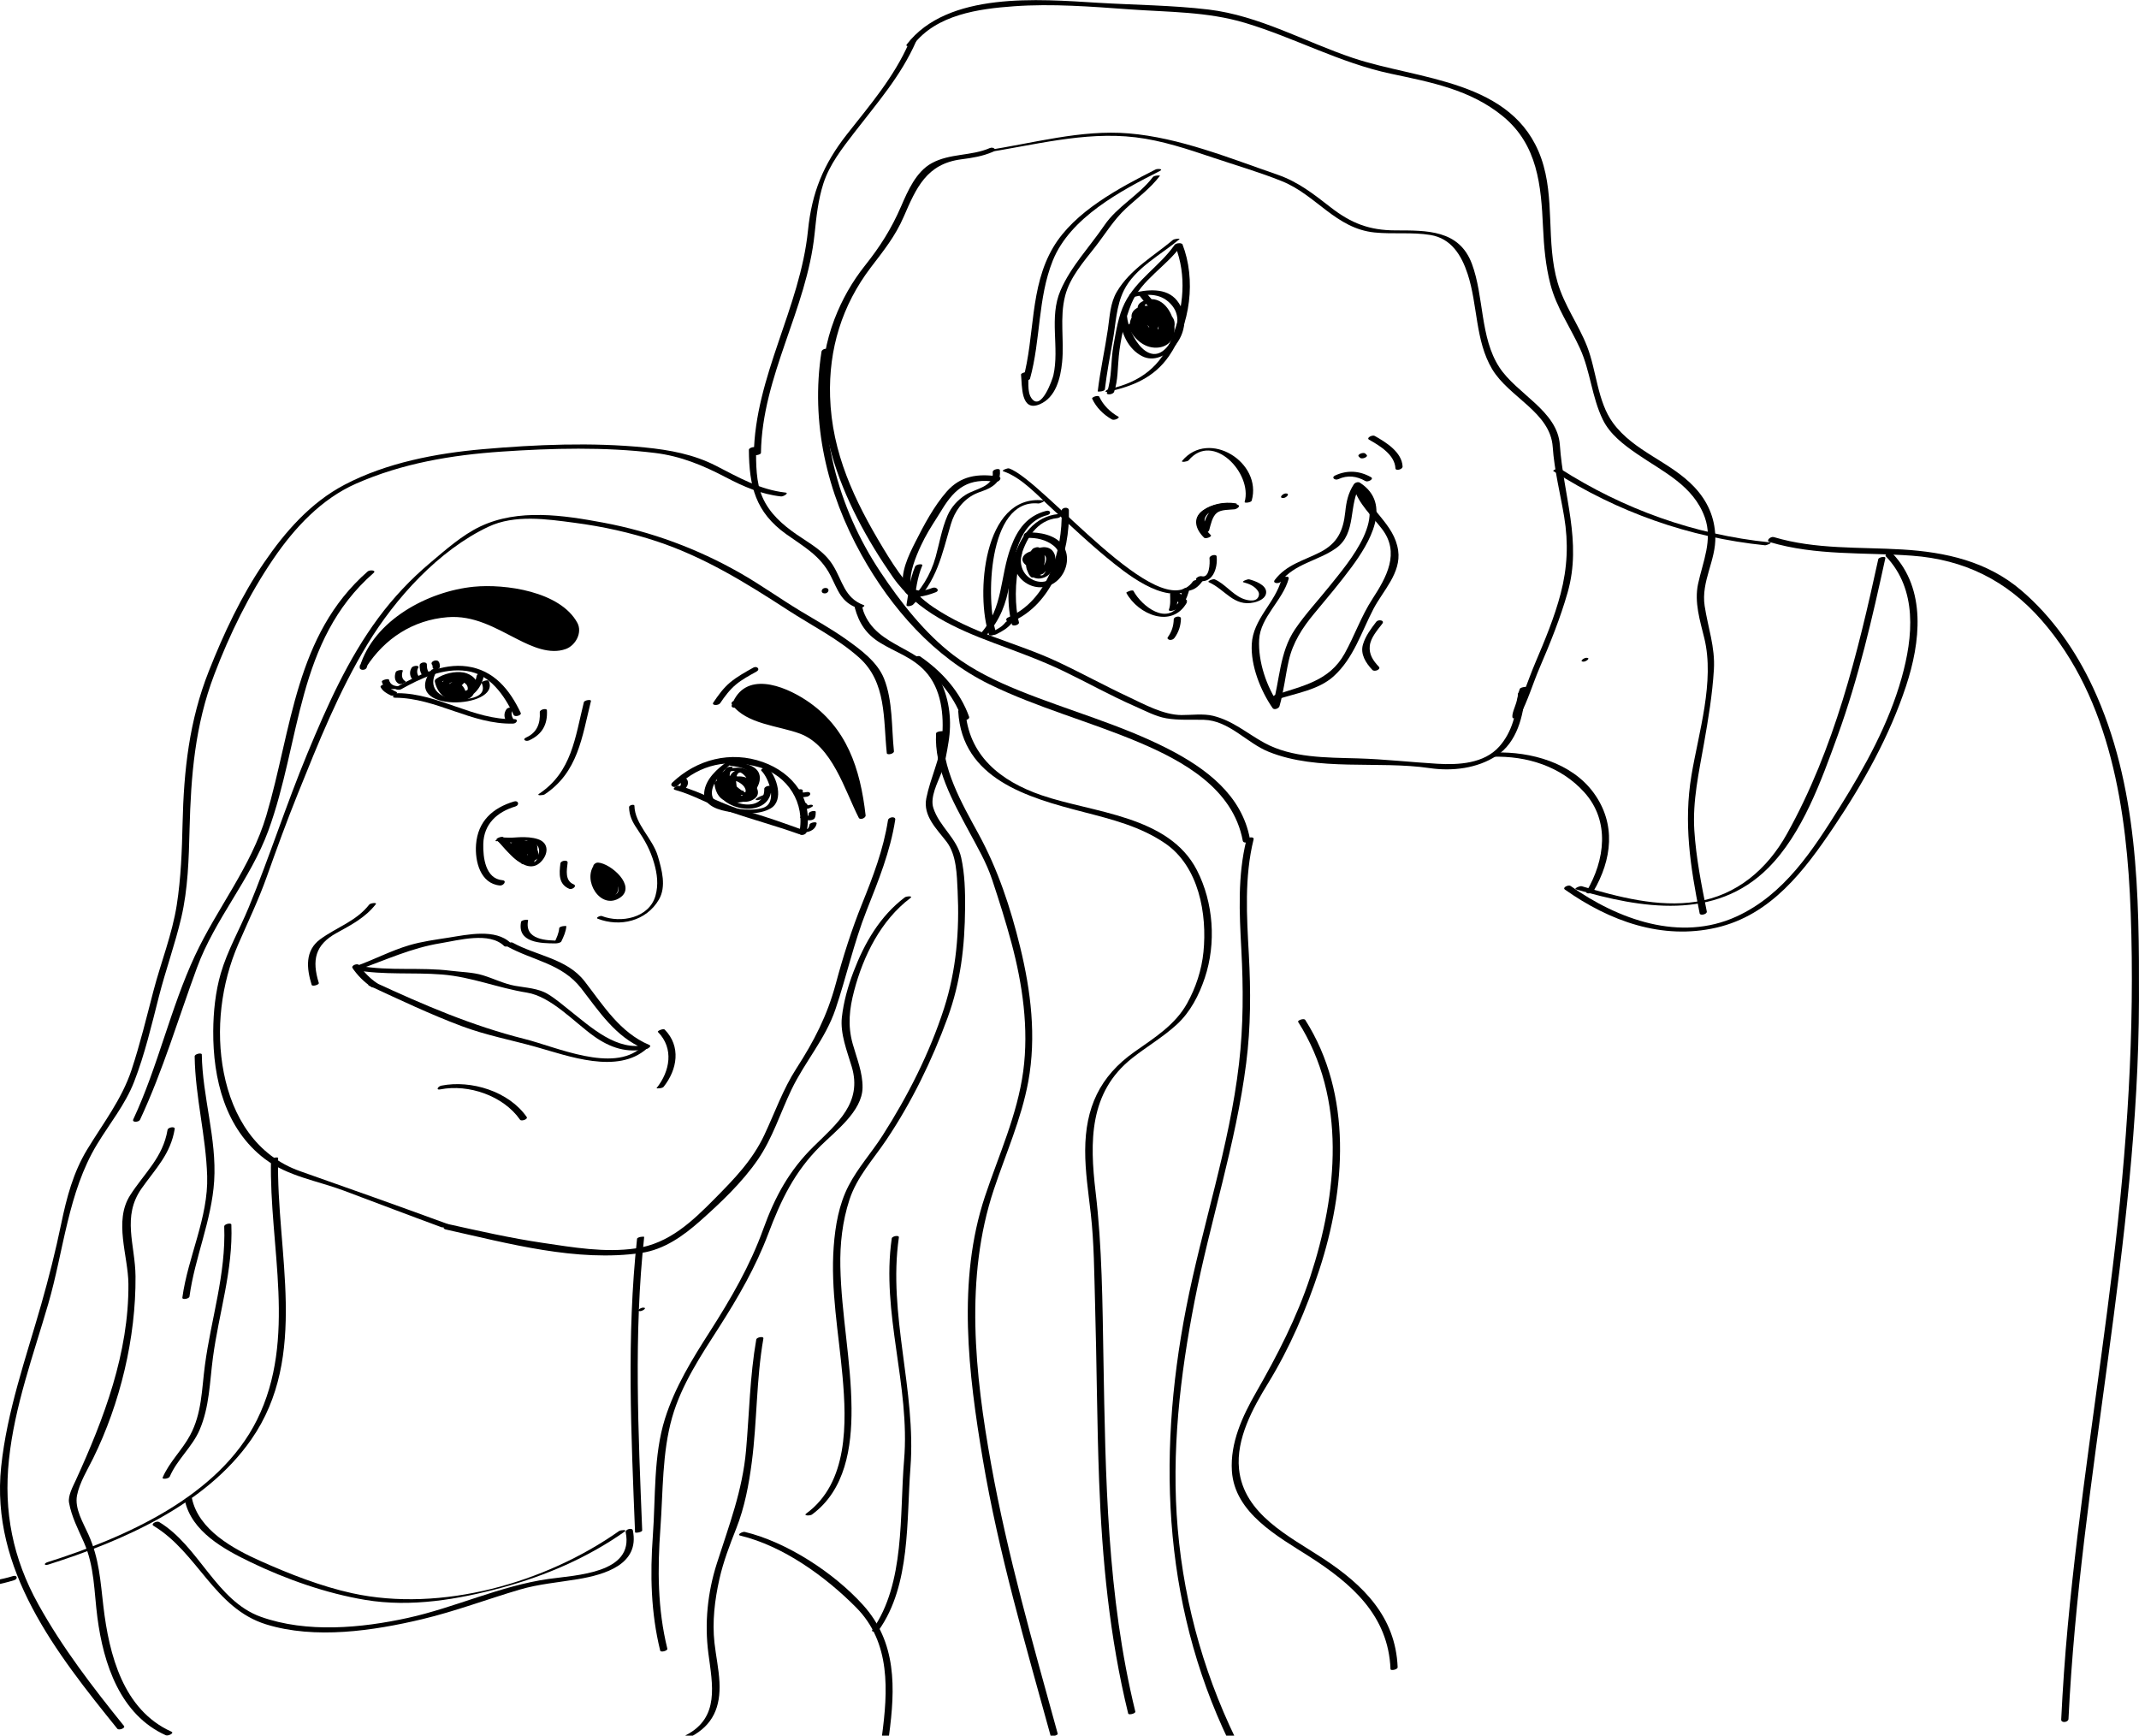 <?xml version="1.0" encoding="UTF-8"?>
<!-- Generator: Adobe Illustrator 15.0.0, SVG Export Plug-In . SVG Version: 6.00 Build 0)  -->
<svg width="576.61" height="467.88" enable-background="new 0 0 800 600" version="1.1" viewBox="0 0 576.61 467.88" xml:space="preserve" xmlns="http://www.w3.org/2000/svg" xmlns:cc="http://creativecommons.org/ns#" xmlns:dc="http://purl.org/dc/elements/1.1/" xmlns:rdf="http://www.w3.org/1999/02/22-rdf-syntax-ns#">

<g transform="matrix(.996 0 0 .997 -118.21 -132.56)">
	
		<path d="m257.78 327.39c-10.959 0.283-20.432-6.955-31.421-7.006-0.811-4e-3 -2.024 1.223-0.716 1.229 11.151 0.052 20.727 7.284 31.913 6.994 1.024-0.027 1.549-1.252 0.224-1.217z"/>
	
</g>
<g transform="matrix(.996 0 0 .997 -118.21 -132.56)">
	
		<path d="m227.27 319.31c5.388-3.022 11.372-5.806 17.708-4.935 6.318 0.869 10.22 6.592 12.72 11.882 0.33 0.698 2.221 0.095 1.932-0.518-2.988-6.324-7.276-11.601-14.536-12.599-6.651-0.915-13.428 2.4-19.036 5.546-1.139 0.639 0.557 0.991 1.212 0.624z"/>
	
</g>
<g transform="matrix(.996 0 0 .997 -118.21 -132.56)">
	
		<path d="m249.03 317.59c2.034 4.476-5.205 4.705-7.839 4.311-4.7-0.704-6.851-3.981-3.909-8.074 0.131-0.183-1.573-0.12-1.905 0.342-8.52 11.855 18.98 10.375 15.585 2.904-0.214-0.471-2.082 0.186-1.932 0.517z"/>
	
</g>
<g transform="matrix(.996 0 0 .997 -118.21 -132.56)">
	
		<path d="m301.41 346.54c5.064 1.375 9.482 4.096 14.409 5.787 6.311 2.168 12.769 3.903 19.079 6.149 0.612 0.218 2.359-0.668 1.529-0.963-5.314-1.892-10.591-3.843-16.046-5.301-6.171-1.649-11.628-5.087-17.8-6.763-0.646-0.175-2.28 0.789-1.171 1.091z"/>
	
</g>
<g transform="matrix(.996 0 0 .997 -118.21 -132.56)">
	
		<path d="m336.98 357.94c1.851-8.849-3.639-16.01-11.798-18.926-8.742-3.123-17.923-0.728-24.501 5.507-0.948 0.899 0.558 1.666 1.303 0.961 6.295-5.967 13.797-7.413 22.101-5.102 7.846 2.186 12.58 9.805 10.933 17.683-0.212 1.005 1.771 0.791 1.962-0.123z"/>
	
</g>
<g transform="matrix(.996 0 0 .997 -118.21 -132.56)">
	
		<path d="m313.59 323.1c1.248-1.851 2.575-3.633 4.298-5.069 1.672-1.394 3.647-2.424 5.535-3.486 1.146-0.646 0.102-1.607-0.839-1.078-2.169 1.222-4.376 2.416-6.296 4.016-1.829 1.523-3.216 3.47-4.537 5.429-0.579 0.858 1.394 0.849 1.839 0.188z"/>
	
</g>
<g transform="matrix(.996 0 0 .997 -118.21 -132.56)">
	<path d="m317.67 323.67c3.667-11.667 19.333-1 24.333 3.667 6.667 6.666 9 17 10 26.333-3.667-7-7-17-13.667-21.667-5-3.333-17.667-4-20.667-9"/>
	
		<path d="m318.58 323.75c3.636-9.795 15.666-1.553 20.868 2.562 8.196 6.484 10.458 17.788 11.582 27.609 0.618-0.224 1.235-0.448 1.854-0.672-3.901-7.637-6.729-16.407-13.803-21.788-5.861-4.458-15.949-2.502-20.53-8.879-0.479-0.666-2.33 0.055-1.775 0.826 3.863 5.377 12.687 5.777 18.426 7.92 8.741 3.264 12.068 15.231 15.907 22.747 0.359 0.703 1.939 0.073 1.854-0.672-1.448-12.663-5.098-23.837-16.061-31.085-6.212-4.106-16.695-8.065-20.156 1.257-0.376 1.013 1.557 0.922 1.834 0.175z"/>
	
</g>
<g transform="matrix(.996 0 0 .997 -118.21 -132.56)">
	<path d="m217 313.33c1.667-6.667 10.667-15 16.667-17.334 7-3 15.667-5 23.333-3.333 4.333 0.667 20.333 6 17 12.667-3.667 7.666-17.333-2-22-4-12.667-5.667-27.667-0.334-35 11.666"/>
	
		<path d="m217.93 313.46c4.304-14.213 21.792-21.324 35.406-20.563 4.514 0.252 9.029 1.911 13.084 3.804 2.206 1.03 4.314 2.377 5.935 4.209 3.096 3.501-0.833 6.93-4.638 6.468-9.074-1.102-15.519-8.823-25.075-9.017-10.871-0.22-20.587 5.247-26.453 14.337-0.672 1.042 1.125 1.385 1.627 0.607 5-7.747 12.682-12.706 21.939-13.464 7.186-0.588 12.896 2.857 18.988 5.96 3.853 1.962 8.76 4.227 13.11 2.622 2.632-0.971 4.514-4.448 3.09-7.066-4.627-8.514-19.613-10.596-28.061-9.754-12.329 1.229-26.982 8.974-30.808 21.609-0.329 1.092 1.597 1.104 1.856 0.248z"/>
	
</g>
<g transform="matrix(.996 0 0 .997 -118.21 -132.56)">
	
		<path d="m257.82 349.66c-5.814 1.737-9.814 5.357-10.293 11.637-0.347 4.556 1.172 10.609 6.477 11.086 0.96 0.086 1.969-1.311 0.662-1.428-4.609-0.414-5.268-6.152-5.18-9.798 0.13-5.422 3.745-8.667 8.696-10.146 1.18-0.352 0.829-1.706-0.362-1.351z"/>
	
</g>
<g transform="matrix(.996 0 0 .997 -118.21 -132.56)">
	
		<path d="m253.09 360c2.392 2.461 7.898 10.146 11.989 5.992 2.057-2.089 2.236-5.113-0.752-6.12-3.13-1.055-6.815-0.312-10.038-0.279-0.417 4e-3 -2.203 0.822-1.246 0.812 3.214-0.033 13.159-1.848 11.337 3.941-0.441 1.401-1.008 2.131-2.408 1.515-1.05-0.462-1.961-1.269-2.807-2.024-1.546-1.383-2.816-3.021-4.257-4.505-0.357-0.367-2.139 0.337-1.818 0.668z"/>
	
</g>
<g transform="matrix(.996 0 0 .997 -118.21 -132.56)">
	
		<path d="m279.67 366.6c-3.562 4.256 1.56 12.649 6.852 9.055 4.499-3.057-2.515-9.281-5.993-9.469-0.919-0.05-1.985 1.305-0.677 1.375 2.429 0.131 6.526 3.706 6.163 6.295-0.133 0.949-1.334 1.237-2.111 1.154-1.038-0.111-1.884-1.032-2.463-1.813-1.275-1.72-1.588-4.346-0.162-6.05 0.786-0.937-1.06-1.202-1.609-0.547z"/>
	
</g>
<g transform="matrix(.996 0 0 .997 -118.21 -132.56)">
	
		<path d="m288.94 351.19c0.052 2.321 0.896 3.994 2.171 5.866 2.087 3.062 3.562 5.675 4.599 9.246 0.853 2.937 1.222 5.882 0.379 8.854-1.716 6.057-9.41 7.467-14.517 5.485-0.443-0.172-1.761 0.472-1.151 0.709 6.092 2.363 13.207 0.654 16.606-5.181 2.061-3.538 0.765-8.071-0.281-11.677-1.412-4.862-6.245-8.646-6.358-13.691-9e-3 -0.468-1.46-0.18-1.448 0.389z"/>
	
</g>
<g transform="matrix(.996 0 0 .997 -118.21 -132.56)">
	
		<path d="m259.72 382.18c-1.123 5.671 5.302 5.855 9.317 5.857 0.394 0 1.381-0.129 1.583-0.55 0.625-1.298 1.228-2.628 1.349-4.079 0.018-0.21-1.887-0.025-1.932 0.518-0.116 1.396-0.718 2.676-1.317 3.921 0.528-0.184 1.055-0.367 1.583-0.55-3.736-2e-3 -9.73-0.186-8.683-5.477 0.075-0.379-1.813-0.084-1.9 0.36z"/>
	
</g>
<g transform="matrix(.996 0 0 .997 -118.21 -132.56)">
	
		<path d="m270.36 366.42c-0.342 2.751-0.558 5.61 2.408 6.862 0.752 0.317 2.25-0.761 1.134-1.232-2.333-0.984-1.845-3.77-1.592-5.804 0.117-0.933-1.849-0.637-1.95 0.174z"/>
	
</g>
<g transform="matrix(.996 0 0 .997 -118.21 -132.56)">
	
		<path d="m276.71 322.82c-2.371 9.52-3.253 18.886-12.129 24.768-0.848 0.562 1.104 0.431 1.508 0.164 9.054-6 10.093-15.416 12.538-25.232 0.136-0.549-1.78-0.249-1.917 0.3z"/>
	
</g>
<g transform="matrix(.996 0 0 .997 -118.21 -132.56)">
	
		<path d="m255.91 388.83c7.026 3.892 14.85 4.622 20.081 11.362 4.912 6.33 9.264 13.081 16.919 16.304 0.205-0.348 0.41-0.694 0.615-1.041-7.805 1.852-14.857-4.719-20.55-9.215-1.979-1.562-3.817-3.171-5.976-4.485-2.636-1.605-5.985-1.717-8.938-2.254-2.966-0.541-5.782-1.957-8.654-2.838-2.756-0.846-5.824-0.864-8.667-1.223-8.25-1.042-16.61 0.147-24.823-1.343-0.061 0.341-0.122 0.682-0.183 1.022 7.509-2.647 14.233-5.832 22.175-7.129 4.898-0.801 13.205-3.155 17.202 0.735 0.533 0.519 2.363-0.227 1.785-0.789-4.081-3.972-11.751-2.255-16.708-1.472-3.626 0.573-7.224 1.029-10.753 2.072-4.972 1.47-9.61 3.949-14.495 5.672-0.442 0.155-0.913 0.89-0.183 1.022 7.795 1.414 15.705 0.589 23.564 1.218 8.012 0.642 15.118 3.641 22.955 4.894 6.569 1.05 12.78 7.959 18.128 11.77 4.43 3.157 9.056 4.699 14.413 3.428 0.302-0.071 1.319-0.744 0.615-1.041-7.973-3.355-12.44-10.664-17.535-17.229-4.772-6.15-13.053-6.885-19.465-10.438-0.614-0.337-2.374 0.525-1.522 0.998z"/>
	
</g>
<g transform="matrix(.996 0 0 .997 -118.21 -132.56)">
	
		<path d="m218.56 399.45c8.305 3.83 16.556 7.768 25.129 10.976 6.549 2.452 13.341 3.72 20.047 5.597 8.767 2.453 22.088 7.516 30.031 0.445 0.821-0.731-1.1-0.653-1.535-0.266-7.731 6.882-22.898-0.144-31.504-2.304-14.322-3.596-27.242-9.177-40.622-15.347-0.535-0.246-2.312 0.546-1.546 0.899z"/>
	
</g>
<g transform="matrix(.996 0 0 .997 -118.21 -132.56)">
	
		<path d="m220.76 398.82c-1.936-1.315-3.552-2.956-4.866-4.891-0.424-0.624-2.287 0.059-1.782 0.801 1.379 2.029 3.105 3.73 5.134 5.109 0.606 0.412 2.358-0.445 1.514-1.019z"/>
	
</g>
<g transform="matrix(.996 0 0 .997 -118.21 -132.56)">
	
		<path d="m296.76 411.99c4.385 4.462 3.255 10.628-0.375 15.178-0.118 0.147 1.548 0.103 1.904-0.344 3.732-4.678 4.761-10.941 0.292-15.488-0.345-0.352-2.111 0.359-1.821 0.654z"/>
	
</g>
<g transform="matrix(.996 0 0 .997 -118.21 -132.56)">
	
		<path d="m237.86 427.51c7.614-1.51 17.072 1.733 21.574 8.197 0.353 0.507 2.226-0.127 1.798-0.74-4.808-6.903-15.018-10.072-23.093-8.471-0.882 0.175-1.611 1.278-0.279 1.014z"/>
	
</g>
<g transform="matrix(.996 0 0 .997 -118.21 -132.56)">
	
		<path d="m359.02 354.73c-1.227 7.891-4.036 15.208-7.007 22.575-2.859 7.087-5.135 14.26-7.119 21.633-2.324 8.64-5.838 15.432-10.668 22.916-3.636 5.633-5.805 11.882-8.643 17.916-3.263 6.938-8.147 11.921-13.451 17.283-6.125 6.195-12.366 12.138-21.34 13.445-8.435 1.229-16.993-0.272-25.326-1.504-8.563-1.266-17.025-3.182-25.471-5.058-0.98-0.218-1.933 1.17-0.655 1.453 16.945 3.764 35.449 8.887 52.916 6.341 6.212-0.905 11.421-4.646 15.999-8.708 5.551-4.926 11.344-10.416 15.548-16.535 3.983-5.8 6.071-12.592 9.083-18.885 3.64-7.604 9.209-13.716 11.94-21.821 2.986-8.863 4.959-17.937 8.416-26.665 3.186-8.048 6.403-15.916 7.74-24.52 0.156-1.007-1.822-0.77-1.962 0.134z"/>
	
</g>
<g transform="matrix(.996 0 0 .997 -118.21 -132.56)">
	
		<path d="m341.92 293.4c1.124 0 1.465-1.469 0.157-1.469-1.123 1e-3 -1.465 1.469-0.157 1.469z"/>
	
</g>
<g transform="matrix(.996 0 0 .997 -118.21 -132.56)">
	
		<path d="m239.77 463.88c-13.268-4.865-26.543-9.562-39.855-14.25-11.908-4.194-18.33-14.736-20.66-26.628-2.261-11.538-0.733-24.08 3.943-34.809 2.655-6.089 5.469-11.926 7.701-18.2 2.67-7.507 5.388-14.97 8.368-22.359 5.573-13.821 11.098-27.687 18.851-40.465 7.586-12.505 19.33-25.443 32.766-31.79 7.125-3.365 15.842-2.053 23.346-1.064 7.614 1.003 15.018 2.622 22.311 5.045 12.843 4.266 24.125 11.251 35.394 18.568 6.476 4.205 13.396 7.62 19.216 12.78 7.547 6.692 6.57 16.652 7.549 25.889 0.065 0.617 2.007 0.194 1.932-0.518-0.678-6.402-0.268-13.574-2.68-19.634-1.8-4.522-6.354-7.84-10.164-10.554-3.959-2.821-8.234-5.185-12.394-7.69-5.563-3.352-10.823-7.142-16.479-10.358-11.501-6.541-23.963-11.149-36.966-13.574-10.804-2.015-22.95-3.839-33.237 1.021-4.94 2.334-9.512 6.412-13.656 9.897-5.22 4.389-9.912 9.372-13.973 14.846-8.249 11.117-13.952 23.993-19.229 36.711-5.692 13.715-10.209 27.887-15.864 41.592-2.473 5.994-5.716 11.54-7.547 17.801-1.452 4.967-2.01 10.431-2.044 15.589-0.085 12.907 3.213 26.444 13.963 34.584 6.236 4.722 14.217 5.893 21.379 8.572 8.823 3.303 17.625 6.666 26.487 9.915 0.567 0.207 2.325-0.63 1.542-0.917z"/>
	
</g>
<g transform="matrix(.996 0 0 .997 -118.21 -132.56)">
	
		<path d="m547.28 311.86c0.689 0 2.069-1.045 0.766-1.045-0.69 1e-3 -2.07 1.045-0.766 1.045z"/>
	
</g>
<g transform="matrix(.996 0 0 .997 -118.21 -132.56)">
	
		<path d="m315.56 338.86c-2.738 1.929-5.908 4.739-6.277 8.293-0.394 3.791 4.297 4.948 7.118 5.356 3.409 0.493 7.777 0.808 10.874-0.982 3.691-2.135 1.639-8.631-0.711-10.896-0.473-0.456-2.291 0.268-1.798 0.742 1.994 1.922 4.487 8.727 0.444 10.007-2.959 0.938-6.917 0.39-9.88-0.309-7.992-1.885-2.093-9.205 1.771-11.928 0.879-0.62-1.068-0.616-1.541-0.283z"/>
	
</g>
<g transform="matrix(.996 0 0 .997 -118.21 -132.56)">
	
		<path d="m406.02 271.06c0.307 10.748-3.757 24.275-14.457 28.83-1.214 0.517-0.142 1.647 0.876 1.215 11.269-4.797 15.869-18.77 15.543-30.17-0.03-1.058-1.989-0.793-1.962 0.125z"/>
	
</g>
<g transform="matrix(.996 0 0 .997 -118.21 -132.56)">
	
		<path d="m405.13 271.95c-12.63 1.229-15.184 20.057-12.595 29.806 0.184 0.692 2.116 0.176 1.932-0.518-2.162-8.143-0.67-27.116 10.405-28.194 0.955-0.092 1.596-1.225 0.258-1.094z"/>
	
</g>
<g transform="matrix(.996 0 0 .997 -118.21 -132.56)">
	
		<path d="m390.21 260.38c4.998 1.693 9.324 6.572 13.113 10.029 5.603 5.112 11.102 10.342 17.049 15.059 5.639 4.472 17.073 12.84 23.084 4.364 0.152-0.215-1.574-0.138-1.908 0.332-8.878 12.521-40.613-27.451-49.754-30.548-0.447-0.152-2.177 0.563-1.584 0.764z"/>
	
</g>
<g transform="matrix(.996 0 0 .997 -118.21 -132.56)">
	
		<path d="m446.4 277.65c-1.675-1.61-3.026-3.817-1.309-5.9 1.553-1.883 4.564-2.152 6.793-1.797 0.496 0.079 2.255-0.739 1.223-0.903-3.043-0.484-6.389 0.147-8.91 1.961-2.935 2.111-1.843 5.189 0.395 7.341 0.417 0.401 2.211-0.314 1.808-0.702z"/>
	
</g>
<g transform="matrix(.996 0 0 .997 -118.21 -132.56)">
	
		<path d="m440.38 257.43c6.58-7.886 17.369 3.517 15.172 11.238-0.117 0.411 1.767 0.154 1.906-0.337 2.948-10.358-11.588-19.44-18.828-10.762-0.398 0.478 1.454 0.217 1.75-0.139z"/>
	
</g>
<g transform="matrix(.996 0 0 .997 -118.21 -132.56)">
	
		<path d="m423.53 293.26c3.191 5.9 12.401 9.771 16.415 2.56 0.103-0.184-1.641-0.101-1.898 0.363-3.367 6.05-10.321 0.743-12.585-3.44-0.236-0.435-2.056 0.288-1.932 0.517z"/>
	
</g>
<g transform="matrix(.996 0 0 .997 -118.21 -132.56)">
	
		<path d="m465.53 289.59c-1.733 6.459-7.697 10.646-8.055 17.551-0.301 5.806 2.376 12.56 5.64 17.267 0.432 0.624 1.688 0.101 1.862-0.499 1.176-4.032 1.582-8.201 2.502-12.291 1.105-4.908 3.687-8.903 6.853-12.709 3.466-4.167 6.966-8.287 10.188-12.651 4.74-6.421 11.157-17.007 2.237-22.782-0.516-0.334-1.358-0.037-1.668 0.447-1.548 2.419-2.008 4.637-2.309 7.481-0.54 5.094-2.121 8.458-6.818 10.869-4.466 2.292-9.075 3.311-12.254 7.488-0.73 0.958 1.109 1.112 1.592 0.479 3.727-4.896 10.146-5.622 14.972-9.048 5.727-4.067 3.242-11.792 6.647-17.113-0.557 0.149-1.112 0.298-1.668 0.447 10.445 6.763-1.6 20.535-6.672 26.857-3.125 3.896-6.566 7.572-9.38 11.703-4.271 6.27-4.119 13.972-6.169 21.006 0.62-0.166 1.241-0.333 1.862-0.499-3.392-4.894-5.726-11.683-5.415-17.683 0.317-6.136 6.424-10.621 8-16.5 0.229-0.852-1.739-0.596-1.947 0.18z"/>
	
</g>
<g transform="matrix(.996 0 0 .997 -118.21 -132.56)">
	
		<path d="m485.03 264.76c1.433 4.526 4.822 7.524 7.66 11.183 5.017 6.468 1.227 13.142-2.548 18.944-3.029 4.656-4.832 9.929-7.52 14.773-4.16 7.496-11.391 8.688-18.796 11.212-1.148 0.392-0.835 1.66 0.338 1.26 5.126-1.747 11.308-2.55 15.479-6.322 5.408-4.893 7.482-11.917 10.771-18.213 2.565-4.909 7.551-9.718 6.686-15.782-1.046-7.324-7.989-10.779-10.139-17.571-0.269-0.853-2.195-0.322-1.931 0.516z"/>
	
</g>
<g transform="matrix(.996 0 0 .997 -118.21 -132.56)">
	
		<path d="m480.91 262.51c2.535-1.157 4.963-0.823 7.335 0.518 0.666 0.376 2.401-0.543 1.508-1.048-3.103-1.754-6.411-1.966-9.665-0.482-1.211 0.553-0.121 1.442 0.822 1.012z"/>
	
</g>
<g transform="matrix(.996 0 0 .997 -118.21 -132.56)">
	
		<path d="m218.62 377.54c-3.557 4.541-8.783 6.094-13.267 9.377-4.183 3.062-3.699 7.877-2.317 12.337 0.161 0.519 2.083-0.029 1.932-0.518-1.915-6.183-1.001-10.308 4.777-13.495 3.97-2.19 7.783-4.144 10.639-7.791 0.435-0.555-1.454-0.306-1.764 0.09z"/>
	
</g>
<g transform="matrix(.996 0 0 .997 -118.21 -132.56)">
	
		<path d="m397.46 235.35c2.911-10.496 2.072-21.738 6.165-31.932 4.669-11.624 18.388-18.864 28.953-24.218 1.153-0.584-0.617-0.68-1.154-0.408-9.712 4.921-21.925 11.323-27.673 21.018-6.458 10.89-4.92 23.975-8.209 35.833-0.154 0.555 1.762 0.27 1.918-0.293z"/>
	
</g>
<g transform="matrix(.996 0 0 .997 -118.21 -132.56)">
	
		<path d="m388.83 261.78c-5.494-0.815-10.165-0.188-13.941 4.121-3.419 3.9-6.152 9.039-8.498 13.678-1.778 3.517-4.166 8.371-3.152 12.427 0.957 3.83 6.368 1.986 8.697 1.09 1.234-0.475 0.145-1.576-0.868-1.187-10.378 3.991-4.429-9.039-2.129-13.436 1.39-2.657 3.124-5.141 4.677-7.704 3.621-5.974 7.287-8.623 14.557-7.544 0.977 0.148 1.955-1.252 0.657-1.445z"/>
	
</g>
<g transform="matrix(.996 0 0 .997 -118.21 -132.56)">
	
		<path d="m384.57 174.35c13.729-2.046 27.462-5.94 41.441-4.267 7.166 0.857 14.2 3.215 21.003 5.505 6.198 2.086 12.612 3.934 18.672 6.383 9.234 3.731 14.561 12.792 25.031 13.847 5.037 0.507 10.09-0.145 15.111 0.675 5.655 0.922 8.416 5.505 10.07 10.521 2.758 8.362 2.029 18.019 6.633 25.741 4.552 7.636 15.758 11.663 16.399 21.037 0.436 6.359 2.051 12.599 3.097 18.874 1.188 7.125 0.883 13.805-0.948 20.8-1.685 6.437-4.28 12.621-6.876 18.731-2.038 4.797-3.662 10.181-6.125 14.751 0.639-0.146 1.277-0.293 1.915-0.439-0.612-1.744 1.594-5.854 1.951-7.729 0.036-0.188-0.73-0.066-0.775-0.06-5e-3 1e-3 -9e-3 2e-3 -0.013 2e-3 -0.264 0.041-1.024 0.193-1.14 0.499-0.18 0.477-0.318 0.97-0.47 1.455-0.097 0.312 1.758 0.098 1.9-0.361 0.567-1.831-1.193-1.946-1.573-0.44-0.264 1.041-0.55 2.077-0.827 3.114-0.233 0.874-1.3 3.141-0.985 4.037 0.146 0.416 1.756-0.144 1.916-0.439 2.187-4.057 3.584-8.836 5.412-13.086 2.873-6.681 5.597-13.394 7.589-20.396 3.919-13.773-1.176-26.128-2.116-39.83-0.634-9.249-11.641-13.735-16.399-21.037-5.225-8.016-4.111-19.13-7.409-27.95-3.456-9.247-12.258-9.012-20.699-9.035-7.07-0.019-11.974-1.927-17.498-6.216-4.638-3.6-8.81-6.918-14.446-8.859-12.977-4.467-26.43-9.994-40.214-11.15-12.995-1.089-26.031 2.716-38.771 4.614-0.448 0.066-2.106 0.895-0.856 0.708z"/>
	
</g>
<g transform="matrix(.996 0 0 .997 -118.21 -132.56)">
	
		<path d="m386.59 172.99c-5.096 2.209-10.807 1.387-15.744 4.093-4.223 2.315-6.455 7.464-8.261 11.634-2.637 6.092-5.658 10.856-9.792 16.048-3.497 4.393-6.269 9.281-8.268 14.521-9.243 24.223 1.972 49.854 15.83 69.73 6.502 9.326 17.204 14.019 27.491 17.866 6.324 2.365 12.61 4.612 18.706 7.546 6.472 3.115 12.75 6.636 19.336 9.513 2.656 1.161 5.571 2.739 8.447 3.234 3.413 0.588 6.74 0.309 10.186 0.407 6.854 0.197 11.544 6.241 17.535 8.65 13.383 5.384 29.526 2.352 43.597 4.414 6.095 0.893 12.897 0.08 18.095-3.358 5.542-3.666 7.229-10.69 7.729-16.88 0.074-0.932-1.885-0.613-1.949 0.18-0.418 5.179-1.522 10.247-5.068 14.227-4.122 4.626-11.032 4.993-16.763 4.652-7.214-0.429-14.346-1.249-21.596-1.457-8.368-0.239-17.769-0.092-25.271-4.223-4.712-2.595-8.453-5.952-13.793-7.276-2.646-0.656-5.916-0.2-8.574-0.216-4.937-0.03-10.13-2.939-14.485-4.977-6.426-3.005-12.647-6.428-19.071-9.44-5.6-2.627-11.5-4.557-17.286-6.721-5.713-2.137-11.255-4.604-16.323-8.024-6.085-4.106-9.875-9.824-13.597-15.983-7.764-12.847-13.88-25.717-14.352-40.96-0.399-12.883 3.229-24.688 11.04-34.943 3.489-4.581 6.575-8.352 8.9-13.708 3.37-7.761 6.149-14.29 15.583-15.505 2.99-0.385 5.763-0.821 8.543-2.027 1.222-0.529 0.124-1.428-0.825-1.017z"/>
	
</g>
<g transform="matrix(.996 0 0 .997 -118.21 -132.56)">
	
		<path d="m396.59 278.4c2.595-0.091 5.178 0.457 7.243 2.097 2.637 2.094 1.831 5.75 0.05 8.104-1.622 2.144-4.347 2.062-6.419 0.707-2.171-1.419-2.945-4.108-2.201-6.519 0.337-1.093-1.59-1.113-1.855-0.253-2.05 6.646 5.813 12.039 11.233 7.578 2.747-2.26 3.813-6.612 1.774-9.61-2.012-2.958-6.38-3.694-9.668-3.578-1.121 0.04-1.47 1.521-0.157 1.474z"/>
	
</g>
<g transform="matrix(.996 0 0 .997 -118.21 -132.56)">
	
		<path d="m400.95 268.24c-16.237-1.615-18.219 25.718-14.584 36.35 0.174 0.509 2.087-0.062 1.932-0.518-2.858-8.361-2.333-36.351 11.416-34.983 0.453 0.045 2.236-0.75 1.236-0.849z"/>
	
</g>
<g transform="matrix(.996 0 0 .997 -118.21 -132.56)">
	
		<path d="m387.37 260.59c0.411 4.003-4.647 4.461-7.295 6.138-2.143 1.356-3.939 3.3-4.953 5.646-1.546 3.574-2.16 7.394-3.194 11.13-1.387 5.01-4.013 9.066-7.696 12.682 0.579 6e-3 1.157 0.013 1.735 0.019 0.616-3.538 0.907-6.999 2.333-10.333 0.25-0.583-1.666-0.362-1.929 0.253-1.426 3.334-1.718 6.795-2.333 10.333-0.132 0.757 1.481 0.268 1.735 0.019 6.491-6.375 7.779-13.332 10.255-21.751 1.036-3.52 3.2-6.583 6.581-8.213 1.251-0.604 2.642-0.902 3.863-1.578 2.074-1.148 3.081-2.412 2.83-4.862-0.064-0.614-2.006-0.194-1.932 0.517z"/>
	
</g>
<g transform="matrix(.996 0 0 .997 -118.21 -132.56)">
	
		<path d="m395.03 234.26c0.309 2.983-0.118 10.175 5.038 8.017 4.372-1.83 5.643-7.051 6.079-11.367 0.616-6.087-0.72-11.932 0.825-17.985 1.263-4.945 5.013-9.216 8.067-13.122 2.775-3.549 5.041-7.367 8.368-10.457 3.164-2.938 6.57-5.375 9.209-8.845 0.145-0.19-1.559-0.126-1.908 0.333-3.761 4.948-9.609 7.901-13.113 13.035-3.962 5.805-9.082 11.125-11.887 17.632-3.174 7.365-0.219 15.392-1.932 22.97-0.229 1.011-3.327 9.979-5.97 6.088-1.185-1.743-0.638-4.819-0.845-6.817-0.039-0.389-1.986-0.013-1.931 0.518z"/>
	
</g>
<g transform="matrix(.996 0 0 .997 -118.21 -132.56)">
	
		<path d="m455.21 290.39c1.556 0.408 3.213 1.083 4.049 2.547 0.254 0.444 0.213 0.932 0.018 1.383-0.713 1.654-3.406 0.89-4.529 0.374-2.72-1.25-4.543-3.863-7.292-5.089-0.441-0.197-2.208 0.504-1.578 0.785 4.442 1.981 6.71 6.684 12.198 5.463 1.414-0.314 3.322-1.144 3.298-2.827-0.027-1.965-3.107-3.034-4.585-3.422-0.473-0.123-2.186 0.626-1.579 0.786z"/>
	
</g>
<g transform="matrix(.996 0 0 .997 -118.21 -132.56)">
	
		<path d="m443.43 276.28c0.361 0.109 0.558 0.533 1 0.667 0.568 0.172 1.37-0.095 1.542-0.705 0.413-1.469 0.792-3.589 2.063-4.614 1.174-0.946 3.457-0.808 4.863-0.971 0.38-0.044 1.689-0.783 0.849-1.197-3.175-1.563-13.106 0.765-10.717 5.793 0.381 0.801 2.285 0.226 1.932-0.518-1.633-3.437 4.94-5.36 7.283-4.207 0.283-0.399 0.565-0.798 0.849-1.197-2.063 0.239-4.302 0.28-6.133 1.365-1.867 1.105-2.404 3.813-2.94 5.717 0.515-0.235 1.028-0.47 1.542-0.705-0.361-0.109-0.557-0.533-1-0.667-0.773-0.232-2.284 0.891-1.133 1.239z"/>
	
</g>
<g transform="matrix(.996 0 0 .997 -118.21 -132.56)">
	
		<path d="m261.44 360.73c1.365 1.617 0.684 3.466-0.016 5.218 0.626-0.017 1.252-0.033 1.879-0.05 0.299-1.964 0.217-3.529-0.745-5.292-0.551 0.299-1.102 0.598-1.652 0.896 0.929 0.606 1.441 1.478 1.208 2.593-0.41 1.966-1.997 0.422-2.594-0.218-1.4-1.499-2.61-3.344-4.429-4.377-0.374 0.369-0.747 0.737-1.12 1.105 2.616 0.014 10.334 0.349 7.452 4.675 0.626-0.017 1.252-0.033 1.879-0.05 0.052-1.118 0.281-2.215 0.333-3.333-0.621 0.166-1.242 0.333-1.863 0.499 0.471 0.628 0.587 1.201 0.759 1.933 0.173 0.74-1.263 1.023-1.751 1.074 0.284 0.112 0.567 0.226 0.851 0.339-0.715-2.017-1.727-3.713-3.54-4.909-0.446 0.357-0.893 0.715-1.339 1.072 1.056 0.226 2.094 0.552 3.088 0.973 0.51 0.217 1.021 0.48 1.434 0.854 0.704 0.638-0.555 0.976-1.008 1.142 0.455 0.066 0.91 0.134 1.364 0.201-0.213-0.737-0.324-1.408-0.329-2.178-6e-3 -0.891-1.946-0.509-1.941 0.207 6e-3 0.864 0.097 1.653 0.338 2.488 0.155 0.537 1.015 0.329 1.364 0.201 1.267-0.462 3.378-1.601 1.806-3.024-1.257-1.139-3.34-1.661-4.958-2.007-0.471-0.101-2.224 0.488-1.339 1.072 1.622 1.069 2.491 2.63 3.127 4.425 0.118 0.334 0.553 0.37 0.851 0.339 1.426-0.146 2.816-0.805 3.902-1.726 0.123-0.104 0.225-0.299 0.179-0.464-0.284-1.01-0.436-1.952-1.073-2.804-0.362-0.483-1.833-0.141-1.863 0.499-0.052 1.118-0.281 2.215-0.333 3.333-0.043 0.924 1.58 0.399 1.879-0.05 3.486-5.232-5.289-5.974-8.548-5.991-0.376-2e-3 -1.996 0.607-1.12 1.105 2.644 1.501 4.133 6.255 7.598 5.659 3.12-0.536 3.93-3.911 1.255-5.661-0.511-0.334-2.068 0.135-1.652 0.896 0.846 1.55 0.848 3.004 0.588 4.708-0.127 0.838 1.66 0.497 1.879-0.05 0.833-2.085 1.59-4.214-0.016-6.116-0.479-0.567-2.331 0.145-1.784 0.794z"/>
	
</g>
<g transform="matrix(.996 0 0 .997 -118.21 -132.56)">
	
		<path d="m279.65 368.32c1e-3 2.805 0.075 8.233 4.214 7.271 4.487-1.043 0.967-7.499-2.135-8.039-0.316-0.055-1.793 0.166-1.562 0.769 0.804 2.095 1.784 4.116 2.588 6.211 0.644-0.173 1.288-0.345 1.932-0.518-0.887-1.726-0.784-3.43-0.519-5.303 0.1-0.707-1.288-0.302-1.559-0.141-1.894 1.122-2.173 3.179-1.666 5.185 0.163 0.647 2.097 0.138 1.932-0.518-0.346-1.369-0.49-3.294 0.923-4.132-0.52-0.047-1.039-0.094-1.559-0.141-0.275 1.948-0.412 3.762 0.516 5.566 0.312 0.606 2.166 0.091 1.932-0.518-0.805-2.095-1.784-4.116-2.588-6.211-0.521 0.256-1.041 0.512-1.562 0.769 1.333 0.231 2.354 1.822 2.93 2.918 0.235 0.447 1.3 3.692-0.161 3.131-1.126-0.434-1.373-2.42-1.524-3.419-0.171-1.122-0.2-2.266-0.2-3.398 0-0.569-1.932-0.211-1.932 0.518z"/>
	
</g>
<g transform="matrix(.996 0 0 .997 -118.21 -132.56)">
	
		<path d="m247.69 315.73c-1.008 5.492-8.03 7.312-9.387 1.007-0.106 0.24-0.213 0.48-0.32 0.721 1.831-1.312 6.399-2.306 7.589 0.225 1.314 2.795-4.059 2.763-5.265 1.234-1.416-1.795 3.516-2.422 4.658-0.805 0.841 1.192-0.05 2.798-1.417 2.732-1.383-0.065-2.291-1.188-2.579-2.44-0.261 0.314-0.521 0.63-0.782 0.944 1.22-0.382 1.982-0.469 2.518 0.906 0.261-0.314 0.521-0.63 0.782-0.944-1.233 0.32-2.291-0.989-0.479-0.925 0.959 0.034 1.963-1.399 0.658-1.445-1.312-0.047-3.834 0.257-3.652 2.146 0.18 1.87 2.454 1.955 3.84 1.595 0.351-0.091 0.959-0.489 0.782-0.944-0.916-2.352-2.588-2.458-4.816-1.76-0.4 0.125-0.895 0.453-0.782 0.944 0.958 4.183 8.681 4.683 8.102-0.224-0.484-4.105-8.065-4.31-9.028-0.442-0.523 2.097 2.507 3.114 3.984 3.236 1.99 0.164 4.621-0.482 5.469-2.493 0.938-2.225-1.503-3.83-3.299-4.186-2.414-0.477-5.588 0.298-7.575 1.721-0.228 0.164-0.381 0.438-0.32 0.721 0.732 3.401 3.321 5.601 6.874 5.019 3.408-0.559 5.802-3.386 6.406-6.678 0.182-0.993-1.797-0.758-1.961 0.135z"/>
	
</g>
<g transform="matrix(.996 0 0 .997 -118.21 -132.56)">
	
		<path d="m319.96 343.27c-1.633-0.043-4.961 0.232-5.193 2.432-0.179 1.689 1.33 3.464 3.022 3.603 1.641 0.133 3.756-0.811 4.503-2.345 0.613-1.258-0.689-2.41-1.621-3.014-1.13-0.732-2.604-1.28-3.963-1.264-0.805 0.01-2.811 0.329-2.335 1.546 1.104 2.826 7.948 6.132 9.199 1.778 0.48-1.672-0.393-3.643-1.811-4.568-1.458-0.952-4.114-0.603-5.166 0.826-1.274 1.73-0.777 4.619 0.564 6.178 1.409 1.639 4.182 1.729 5.867 0.37 1.963-1.584-0.105-4.204-1.637-5.199-2.007-1.304-5.028-0.755-6.738 0.806-1.804 1.646-0.262 4.209 1.492 5.075 1.996 0.985 5.108 0.298 6.457-1.484 1.722-2.274 0.72-5.518-1.67-6.863-2.097-1.18-5.596-0.549-7.368 0.992-1.557 1.354-0.812 3.634 0.454 4.871 1.563 1.528 4.047 1.1 5.725 0.022 0.812-0.521-1.133-0.286-1.481-0.062-1.856 1.191-3.674-1.931-3.641-3.46 0.034-1.534 1.434-2.084 2.756-2.111 1.73-0.036 3.101 1.164 3.788 2.658 0.556 1.209 0.489 2.614-0.116 3.782-0.963 1.858-3.013 1.355-4.283 0.167-0.858-0.804-1.199-2.096-0.745-3.18 0.886-2.116 3.431-0.819 4.564 0.242 0.832 0.779 1.562 2.104 1.193 3.263-0.581 1.823-2.795-0.47-3.215-1.191-0.84-1.443-1.339-6.816 1.569-4.917 1.4 0.914 2.277 3.585 1.121 4.991-0.684 0.832-4.712-2.623-5.018-3.712-0.14-0.5 0.538-0.167-0.688-0.021 0.19-0.022 0.396 0.019 0.583 0.05 0.597 0.101 1.179 0.306 1.731 0.548 1.034 0.453 2.273 1.194 2.6 2.35 0.157 0.557-0.124 1.078-0.495 1.473-0.723 0.768-1.138 0.709-2.008 0.058-1.701-1.274-1.857-3.962 0.751-3.893 0.413 8e-3 2.212-0.772 1.253-0.797z"/>
	
</g>
<g transform="matrix(.996 0 0 .997 -118.21 -132.56)">
	
		<path d="m315.04 340.83c-1.333 1.817-0.912 3.797 0.38 5.506 0.292 0.388 2.138-0.247 1.816-0.672-1.213-1.605-1.523-3.474-0.287-5.16 0.221-0.301-0.724-0.23-0.782-0.221-0.399 0.069-0.877 0.206-1.127 0.547z"/>
	
</g>
<g transform="matrix(.996 0 0 .997 -118.21 -132.56)">
	
		<path d="m399.78 283.88c-2.185 1.053-1.856 2.828-0.355 4.452 0.313 0.338 1.532-0.146 1.784-0.403 1.652-1.68 4.312-5.372 0.467-6.175-1.667-0.348-5.778 0.038-6.238 2.177-0.276 1.283 1.428 2.24 2.321 2.734 1.747 0.965 4.352 0.684 5.757-0.764 1.242-1.281 0.975-3.415-0.422-4.44-1.53-1.124-4.165-0.405-5.268 1.006-1.327 1.699-1.791 4.926-0.068 6.53 0.356 0.332 1.643-0.139 1.863-0.5 1.241-2.034 1.45-4.76 0.013-6.754-0.335-0.466-1.643 0.088-1.918 0.43-1.254 1.559-1.79 3.486-0.884 5.352 0.646 1.33 2.063 2.071 3.513 1.829 1.733-0.289 2.753-1.243 3.408-2.846 0.429-1.049 0.957-2.665 0.185-3.685-1.157-1.529-4.161-0.292-5.366 0.541-0.647 0.447-1.241 1.051-1.336 1.862-0.122 1.034 1.216 1.559 1.973 1.813 0.404 0.136 1.552-0.112 1.747-0.543 0.865-1.918 0.826-4.204-1.042-5.49-0.397-0.273-1.49 0.082-1.785 0.403-1.31 1.429-2.084 4.036-0.66 5.678 0.441 0.509 1.375 0.265 1.901 0.075 1.053-0.379 1.354-1.311 1.585-2.333 0.095-0.423-1.798-0.132-1.905 0.343-0.086 0.381-0.183 0.742-0.316 1.109-0.041 0.088-0.081 0.175-0.122 0.263-0.328 0.434-0.061 0.432 0.801-7e-3 -0.385-0.22-0.531-0.831-0.634-1.222-0.376-1.432 0.119-2.988 1.098-4.056-0.595 0.134-1.189 0.269-1.785 0.403 1.766 1.216 1.772 3.371 0.958 5.176 0.583-0.181 1.165-0.362 1.747-0.543-3.558-1.199 0.085-4.44 1.288-2.852 0.861 1.138-0.41 5.421-1.657 5.089-1.126-0.3-1.792-1.558-2.048-2.592-0.373-1.504 0.321-2.967 1.242-4.111-0.64 0.144-1.279 0.287-1.918 0.43 1.408 1.956 1.236 4.576 0.013 6.579 0.621-0.167 1.242-0.333 1.863-0.5-1.26-1.172-1.114-3.316-0.628-4.804 0.271-0.833 0.86-2.054 1.9-1.651 0.768 0.298 1.241 0.984 1.453 1.75 0.186 0.671 0.045 1.374-0.252 1.986-0.575 1.185-1.747 0.787-2.703 0.259-0.81-0.448-1.955-1.151-2.009-2.191-0.079-1.51 2.417-1.326 3.254-1.06 2.884 0.918-0.077 4.374-1.133 5.447 0.595-0.134 1.189-0.269 1.785-0.403-0.821-0.888-2.032-2.74-0.355-3.548 1.15-0.55-0.661-0.46-1.112-0.243z"/>
	
</g>
<g transform="matrix(.996 0 0 .997 -118.21 -132.56)">
	
		<path d="m401.85 271.09c-5.147 1.322-7.783 4.983-9.575 9.801-3.005 8.08-1.996 16.369-8.063 23.217-0.788 0.889 1.082 1.01 1.583 0.443 3.601-4.062 5.185-8.305 6.108-13.603 1.189-6.821 2.261-16.66 10.253-18.713 1.182-0.303 0.87-1.448-0.306-1.145z"/>
	
</g>
<g transform="matrix(.996 0 0 .997 -118.21 -132.56)">
	
		<path d="m390.76 301.3c-0.827 1.06-1.972 1.685-3.153 2.276-0.242 0.121-0.817 0.471-0.505 0.813 0.288 0.315 0.953 0.206 1.285 0.04 1.589-0.795 3.069-1.635 4.181-3.058 0.294-0.377-0.249-0.599-0.535-0.611-0.471-0.018-0.979 0.164-1.273 0.54z"/>
	
</g>
<g transform="matrix(.996 0 0 .997 -118.21 -132.56)">
	
		<path d="m436.36 300.42c-0.035 1.79-0.558 3.381-1.607 4.83-0.289 0.397 0.245 0.702 0.566 0.73 0.5 0.044 0.974-0.169 1.264-0.57 1.108-1.529 1.689-3.281 1.727-5.169 0.018-0.948-1.934-0.612-1.95 0.179z"/>
	
</g>
<g transform="matrix(.996 0 0 .997 -118.21 -132.56)">
	
		<path d="m436.1 294.02c0.705 0.657 1.421 1.219 2 2 0.562-0.258 1.123-0.517 1.685-0.775-1.246-0.587-1.803-0.872-2.481-2.17-0.281-0.538-1.946-0.083-1.932 0.518 0.034 1.465 0.159 2.805-0.327 4.22-0.131 0.378 0.633 0.336 0.804 0.301 3.133-0.642 3.981-3.116 4.781-5.925-0.452 0.205-0.903 0.41-1.355 0.614 2.382-0.076 3.597-0.977 4.95-2.828 0.454-0.62-1.457-0.381-1.773 0.052-0.685 0.935-1.093 1.797-2.384 1.839-0.372 0.012-1.229 0.167-1.355 0.614-0.373 1.308-0.918 4.406-2.553 4.741 0.269 0.1 0.536 0.201 0.804 0.301 0.518-1.503 0.378-2.89 0.341-4.446-0.644 0.172-1.288 0.345-1.932 0.518 0.751 1.437 1.445 1.833 2.851 2.496 0.358 0.168 2.099-0.217 1.685-0.775-0.579-0.781-1.294-1.344-2-2-0.436-0.406-2.227 0.316-1.809 0.705z"/>
	
</g>
<g transform="matrix(.996 0 0 .997 -118.21 -132.56)">
	
		<path d="m442.76 289.91c4.075 1.185 5.559-3.297 5.209-6.502-0.081-0.747-2.021-0.298-1.932 0.518 0.143 1.307 0.017 5.453-2.123 4.832-0.701-0.205-2.283 0.825-1.154 1.152z"/>
	
</g>
<g transform="matrix(.996 0 0 .997 -118.21 -132.56)">
	
		<path d="m491.19 301.06c-1.458 1.905-2.893 3.795-3.605 6.114-0.812 2.645 0.8 5.082 2.525 6.914 0.589 0.625 2.422-0.151 1.771-0.842-1.54-1.635-2.72-3.335-2.461-5.669 0.248-2.228 2.081-4.272 3.381-5.971 0.744-0.972-1.088-1.229-1.611-0.546z"/>
	
</g>
<g transform="matrix(.996 0 0 .997 -118.21 -132.56)">
	
		<path d="m489.24 251.85c2.876 1.62 6.942 4.051 7.125 7.746 0.037 0.751 1.974 0.324 1.932-0.518-0.192-3.896-4.518-6.549-7.543-8.254-0.643-0.361-2.39 0.533-1.514 1.026z"/>
	
</g>
<g transform="matrix(.996 0 0 .997 -118.21 -132.56)">
	
		<path d="m486.44 256.39c0.11 0.111 0.222 0.223 0.333 0.333 0.512 0.513 2.344-0.221 1.787-0.778-0.11-0.111-0.222-0.223-0.333-0.333-0.511-0.513-2.343 0.221-1.787 0.778z"/>
	
</g>
<g transform="matrix(.996 0 0 .997 -118.21 -132.56)">
	
		<path d="m365.9 145.04c6.278-8.14 17.647-9.704 27.229-10.389 10.387-0.743 20.864 0.09 31.226 0.837 10.603 0.765 21.067 0.582 31.351 3.668 13.361 4.011 25.646 10.81 39.372 13.727 10.826 2.301 21.52 4.275 30.346 11.498 9.462 7.742 10.363 18.747 10.888 30.098 0.24 5.196 0.688 10.347 2.006 15.393 1.644 6.289 5.324 11.464 7.988 17.29 2.826 6.179 3.186 13.141 6.193 19.285 1.944 3.972 5.673 6.779 9.227 9.226 7.078 4.874 15.283 8.544 18.376 17.197 2.19 6.126-0.553 12.001-1.83 17.961-1.066 4.976 0.524 9.919 1.693 14.711 2.843 11.654-1.551 25.491-3.482 37.036-2.148 12.842-0.322 24.692 2.216 37.353 0.142 0.707 2.08 0.223 1.932-0.518-1.458-7.272-2.901-14.521-3.375-21.938-0.506-7.915 1.249-15.754 2.617-23.504 1.171-6.636 2.275-13.281 2.681-20.015 0.361-6.01-1.609-11.319-2.503-17.169-1.017-6.667 3.113-12.334 2.889-18.827-0.18-5.203-2.146-9.552-5.682-13.309-6.496-6.904-16.319-9.543-22.032-17.366-4.212-5.767-4.439-14.116-6.987-20.642-2.332-5.971-6.16-11.039-7.987-17.29-3.21-10.981-0.617-22.799-4.44-33.617-7.519-21.273-33.177-21.144-50.958-27.105-12.958-4.344-25.357-11.458-39.109-13.095-9.836-1.171-20.039-1.226-29.941-1.826-15.91-0.963-40.615-3.125-51.707 11.257-0.555 0.716 1.402 0.593 1.803 0.073z"/>
	
</g>
<g transform="matrix(.996 0 0 .997 -118.21 -132.56)">
	
		<path d="m364.72 144.51c-4.101 9.345-10.55 16.807-16.797 24.745-6.399 8.13-9.519 15.791-10.554 26.002-2.123 20.953-14.342 39.406-14.663 60.672-4e-3 0.287 1.923 0.028 1.932-0.518 0.314-20.843 12.4-38.754 14.519-59.223 0.479-4.627 0.951-9.187 2.385-13.635 1.643-5.097 5.061-9.46 8.285-13.646 6.18-8.022 12.681-15.366 16.797-24.745 0.13-0.296-1.691-0.138-1.904 0.348z"/>
	
</g>
<g transform="matrix(.996 0 0 .997 -118.21 -132.56)">
	
		<path d="m321.37 254.59c0.058 9.834 1.815 16.856 10.063 22.766 4.729 3.389 9.231 5.756 12.018 11.188 2.096 4.087 2.778 7.159 7.439 8.883 0.518 0.191 2.278-0.594 1.558-0.86-5.238-1.938-5.682-6.499-8.312-10.742-2.425-3.914-6.096-5.763-9.736-8.278-3.897-2.693-7.405-5.732-9.349-10.142-1.802-4.089-1.724-8.963-1.75-13.333-3e-3 -0.491-1.935-0.155-1.931 0.518z"/>
	
</g>
<g transform="matrix(.996 0 0 .997 -118.21 -132.56)">
	
		<path d="m291.1 467.93c-2.86 26.334-1.581 52.931-0.536 79.333 0.011 0.284 1.952-0.016 1.932-0.518-1.044-26.402-2.323-52.999 0.536-79.333 0.021-0.196-1.872-0.033-1.932 0.518z"/>
	
</g>
<g transform="matrix(.996 0 0 .997 -118.21 -132.56)">
	
		<path d="m192.03 446.59c-0.533 23.384 7.148 48.255-3.791 70.284-10.296 20.734-35.83 31.863-56.666 38.459-1.107 0.351-0.947 1.018 0.177 0.662 19.907-6.303 42.549-16.063 54.917-33.789 15.808-22.654 6.714-50.682 7.294-76.134 9e-3 -0.353-1.917-0.078-1.931 0.518z"/>
	
</g>
<g transform="matrix(.996 0 0 .997 -118.21 -132.56)">
	
		<path d="m165.1 601.18c-13.089-5.876-16.883-20.817-18.429-33.854-0.829-6.99-1.111-12.844-4.036-19.421-1.407-3.162-3.816-7.056-3.1-10.638 0.695-3.47 2.797-6.839 4.351-9.988 7.339-14.879 11.605-32.652 11.476-49.224-0.066-8.537-3.771-16.114 1.679-23.811 3.816-5.39 7.795-9.227 8.93-16.026 0.133-0.798-1.82-0.471-1.937 0.225-1.25 7.494-6.224 11.619-10.116 17.676-4.507 7.015-0.538 16.368-0.479 23.992 0.146 18.655-6.61 36.395-14.234 53.061-0.764 1.669-2.174 4.201-1.835 6.084 0.674 3.749 2.437 7.151 3.973 10.604 2.959 6.654 2.777 13.361 3.703 20.44 1.638 12.525 6.152 26.293 18.526 31.847 0.604 0.272 2.365-0.592 1.528-0.967z"/>
	
</g>
<g transform="matrix(.996 0 0 .997 -118.21 -132.56)">
	
		<path d="m171.37 418.59c0.156 10.901 3.059 21.5 3.384 32.376 0.335 11.217-5.215 21.85-6.714 32.833-0.095 0.693 1.843 0.329 1.925-0.27 1.448-10.607 5.999-20.513 6.685-31.256 0.728-11.373-3.185-22.8-3.348-34.201-8e-3 -0.532-1.943-0.179-1.932 0.518z"/>
	
</g>
<g transform="matrix(.996 0 0 .997 -118.21 -132.56)">
	
		<path d="m179.37 464.59c0.497 12.864-3.542 24.899-5.226 37.507-0.875 6.55-0.798 12.98-4.027 18.965-2.176 4.034-5.571 7.132-7.412 11.399-0.243 0.562 1.667 0.344 1.927-0.26 2.009-4.655 6.07-7.982 8.06-12.592 2.711-6.284 2.731-12.915 3.623-19.59 1.619-12.122 5.466-23.565 4.987-35.947-0.023-0.569-1.96-0.193-1.932 0.518z"/>
	
</g>
<g transform="matrix(.996 0 0 .997 -118.21 -132.56)">
	
		<path d="m363.58 375.58c-6.743 5.093-10.937 12.364-13.904 20.15-1.489 3.907-2.671 8.102-3.133 12.261-0.5 4.495 1.415 9.187 2.674 13.41 2.894 9.71-3.899 15.255-10.285 21.508-6.641 6.504-10.52 13.649-13.664 22.367-3.588 9.948-8.815 18.906-14.499 27.78-4.767 7.444-9.395 14.944-12.086 23.426-3.167 9.983-2.545 21.35-3.301 31.701-0.766 10.504-0.539 20.809 1.988 31.079 0.135 0.55 2.071 0.047 1.932-0.518-2.656-10.798-2.682-21.524-1.877-32.553 0.724-9.915 0.44-20.408 3.177-30.003 2.531-8.876 7.824-16.76 12.747-24.447 5.144-8.031 9.879-16.219 13.258-25.169 3.455-9.152 7.093-16.771 14.098-23.72 4.052-4.019 11.332-9.414 11.432-15.812 0.063-4.094-1.595-8.002-2.681-11.892-1.375-4.925-0.886-9.378 0.391-14.245 2.5-9.524 7.257-19.108 15.246-25.143 0.832-0.626-1.109-0.485-1.513-0.18z"/>
	
</g>
<g transform="matrix(.996 0 0 .997 -118.21 -132.56)">
	
		<path d="m291.94 487.47c0.625 0 2.089-0.947 0.791-0.947-0.625-1e-3 -2.089 0.947-0.791 0.947z"/>
	
</g>
<g transform="matrix(.996 0 0 .997 -118.21 -132.56)">
	
		<path d="m323.37 495.13c-1.736 9.925-1.883 19.968-2.766 29.981-0.957 10.861-4.613 20.296-7.895 30.554-2.517 7.865-3.37 16.169-2.297 24.359 1.109 8.466 3.09 17.323-6.003 22.054-1.152 0.6 0.588 0.818 1.182 0.51 6.107-3.179 8.162-8.148 7.815-14.866-0.182-3.524-0.948-7.015-1.342-10.519-0.647-5.763 0.064-11.637 1.325-17.263 1.056-4.711 2.803-9.261 4.574-13.738 2.255-5.704 3.404-11.833 4.196-17.889 1.454-11.125 1.199-22.363 3.138-33.445 0.121-0.697-1.818-0.355-1.927 0.262z"/>
	
</g>
<g transform="matrix(.996 0 0 .997 -118.21 -132.56)">
	
		<path d="m319.07 548.17c11.594 2.795 23.033 11.054 31.337 19.426 9.426 9.503 8.6 22.63 6.963 34.866-0.097 0.726 1.844 0.364 1.928-0.258 1.716-12.834 2.135-25.185-7.092-35.349-7.867-8.665-20.55-16.946-31.941-19.693-0.58-0.14-2.274 0.747-1.195 1.008z"/>
	
</g>
<g transform="matrix(.996 0 0 .997 -118.21 -132.56)">
	
		<path d="m168.7 538.59c1.801 8.502 10.618 13.281 17.808 16.747 9.62 4.636 20.521 8.454 31.03 10.206 12.359 2.061 25.148-0.106 37.103-3.348 11.728-3.179 23.162-8.104 33.111-15.12 0.835-0.589-1.111-0.435-1.506-0.156-19.912 14.043-48.168 22.092-72.265 16.814-8.37-1.833-16.933-5.187-24.756-8.684-7.372-3.295-16.768-8.356-18.594-16.978-0.109-0.513-2.049-0.037-1.931 0.519z"/>
	
</g>
<g transform="matrix(.996 0 0 .997 -118.21 -132.56)">
	
		<path d="m288.03 547.26c2.312 11.135-13.443 11.562-20.897 12.622-13.02 1.851-25.21 7.711-38.044 10.529-12.662 2.78-27.403 4.127-39.803-0.294-12.082-4.308-16.762-19.154-27.534-25.633-0.641-0.386-2.385 0.507-1.511 1.033 11.972 7.201 16.441 22.295 30.458 26.64 13.245 4.104 29.058 1.743 42.25-1.396 8.946-2.129 17.594-5.404 26.407-8.002 5.149-1.518 10.487-1.938 15.762-2.825 7.246-1.221 16.758-3.976 14.844-13.191-0.165-0.797-2.102-0.302-1.932 0.517z"/>
	
</g>
<g transform="matrix(.996 0 0 .997 -118.21 -132.56)">
	
		<path d="m420.22 238.91c1.085-3.119 0.935-6.456 1.271-9.707 0.488-4.698 1.639-9.771 3.418-14.143 2.608-6.408 9.605-10.16 13.501-15.734 0.567-0.812-1.401-0.752-1.826-0.144-4.021 5.752-10.312 9.356-13.501 15.734-1.73 3.461-2.348 7.687-3.038 11.451-0.768 4.187-0.37 8.702-1.771 12.731-0.275 0.79 1.688 0.554 1.946-0.188z"/>
	
</g>
<g transform="matrix(.996 0 0 .997 -118.21 -132.56)">
	
		<path d="m436.78 199.51c3.127 7.978 2.238 16.513-0.737 24.409-3.051 8.095-8.75 12.392-17.12 14.216-0.761 0.166-1.701 1.026-0.354 0.732 6.694-1.46 12.448-3.813 16.478-9.597 5.853-8.402 7.377-20.811 3.665-30.278-0.187-0.476-2.081 0.136-1.932 0.518z"/>
	
</g>
<g transform="matrix(.996 0 0 .997 -118.21 -132.56)">
	
		<path d="m425.39 213.28c4.002-0.998 7.834-1.075 10.595 2.387 2.44 3.062 1.266 7.176-0.669 10.089-5.18 7.802-11.121-1.928-11.601-7.262-0.062-0.699-2.002-0.268-1.932 0.518 0.364 4.056 2.229 8.286 5.991 10.238 3.164 1.641 6.571-0.15 8.691-2.557 3.17-3.596 3.842-8.625 0.784-12.46-2.892-3.627-8.186-2.993-12.142-2.006-1.175 0.294-0.886 1.345 0.283 1.053z"/>
	
</g>
<g transform="matrix(.996 0 0 .997 -118.21 -132.56)">
	
		<path d="m427.12 212.93c1.419 1.934 3.162 3.59 4.389 5.667 0.794 1.343 1.001 2.915 0.409 4.366-1.001 2.451-3.528 1.372-4.681-0.174-1.807-2.421-0.377-5.396 2.746-4.3 1.304 0.458 2.257 1.657 2.937 2.798 0.392 0.658 0.721 1.794-0.364 1.76-1.527-0.048-2.983-1.163-3.467-2.585-0.904-2.662 2.029-3.391 3.644-1.797 0.71 0.7 0.685 1.656 0.332 2.516-0.447 1.088-1.787 0.817-2.652 0.559-1.56-0.466-3.975-2.125-3.349-4.036 0.771-2.355 5.052 1.059 5.824 1.922 1.294 1.444 1.828 5.756-1.168 4.981-2.106-0.544-6.487-6.71-2.546-7.178 2.125-0.252 5.688 1.263 5.472 3.809-0.259 3.026-3.756 2.924-5.356 1.087-0.396-0.456-0.564-1.067-0.76-1.625-0.04-0.153-0.08-0.307-0.121-0.46 0.096-0.583-0.03-0.661-0.375-0.232 0.77 0.253 1.554 1.053 1.899 1.77 0.065 0.155 0.101 0.316 0.105 0.484 0.095 0.817 1.693 0.436 1.89-0.146 0.229-0.679 0.464-1.343 0.75-2 0.146-0.335-0.031-0.652-0.367-0.768-1.156-0.397-2.197-1.01-3.083-1.858-0.376-0.36-0.742-0.86-0.774-1.401-0.128-2.197 3.38-0.208 3.861 0.319 1.54 1.689 2.534 4.534 2.28 6.803-0.239 2.139-2.246 2.605-4.018 2.092-2.178-0.63-3.743-2.554-4.607-4.559-0.373-0.866-2.289-0.311-1.932 0.518 1.317 3.055 4.146 5.839 7.709 5.701 3.356-0.13 5.129-2.602 4.784-5.831-0.414-3.874-3.381-8.382-7.706-7.046-5.009 1.548-0.393 5.622 2.372 6.572-0.122-0.256-0.245-0.512-0.367-0.768-0.286 0.657-0.521 1.321-0.75 2 0.63-0.048 1.26-0.097 1.89-0.146-0.227-1.95-3.269-4.158-5.058-2.79-1.008 0.77-0.327 2.56 0.127 3.424 0.857 1.633 2.371 2.511 4.168 2.763 2.841 0.397 5.702-2.104 5.373-5.003-0.253-2.236-3.078-3.585-4.991-3.976-2.018-0.411-4.544-0.186-5.624 1.822-1.421 2.643 1.548 6.378 3.702 7.538 2.502 1.346 5.603 0.471 6.186-2.474 0.707-3.578-2.954-6.69-6.134-7.34-2.487-0.508-6.022 1.286-4.369 4.264 1.365 2.46 4.859 4.094 7.587 3.158 2.844-0.975 2.989-4.552 0.619-6.1-2-1.306-5.72-0.891-6.385 1.767-0.747 2.986 1.687 5.142 4.417 5.63 2.297 0.41 4.476-1.237 3.292-3.61-1.481-2.969-5.644-5.541-8.779-3.221-3.11 2.301-1.313 6.688 1.796 8.039 2.767 1.203 5.582-1.08 6.261-3.641 1.017-3.833-3.305-7.241-5.27-9.919-0.524-0.713-2.363 0.044-1.768 0.855z"/>
	
</g>
<g transform="matrix(.996 0 0 .997 -118.21 -132.56)">
	
		<path d="m414.28 240.76c1.119 2.397 3.03 4.281 5.311 5.589 0.368 0.211 0.888 0.083 1.258-0.06 0.094-0.036 0.901-0.437 0.553-0.637-2.217-1.271-4.1-3.077-5.189-5.411-0.259-0.552-2.133 0.09-1.933 0.519z"/>
	
</g>
<g transform="matrix(.996 0 0 .997 -118.21 -132.56)">
	
		<path d="m417.72 238.24c0.527-4.407 1.34-8.759 2.132-13.125 0.833-4.592 0.915-9.393 3.011-13.631 2.986-6.041 10.033-9.644 15.013-13.822 0.385-0.324-1.399-0.114-1.742 0.173-5.282 4.433-11.571 7.926-15.172 14.003-1.809 3.051-1.923 6.694-2.419 10.103-0.82 5.625-2.077 11.167-2.754 16.816-0.025 0.2 1.864 0.042 1.931-0.517z"/>
	
</g>
<g transform="translate(-118.38 -134.54)">
	
		<path d="m-6.41 201.42c0.558 0 2.107-0.843 0.819-0.843-0.557 1e-3 -2.107 0.843-0.819 0.843z"/>
	
</g>
<g transform="matrix(.996 0 0 .997 -118.21 -132.56)">
	
		<path d="m316.63 340.06c2.012 0.223 4.772 0.67 5.63 2.809 0.594 1.481-0.439 3.131-1.418 4.166-1.011 1.068-2.568 2.057-4.096 1.82-2.082-0.321-2.607-2.904-2.777-4.613-0.644 0.173-1.288 0.345-1.932 0.518 0.804 7.976 15.659 9.892 15.432 0.982-0.016-0.633-1.951-0.246-1.932 0.518 0.093 3.641-3.085 4.729-6.199 4.034-2.973-0.664-5.067-3.061-5.369-6.052-0.066-0.661-2.006-0.232-1.932 0.518 0.585 5.871 5.831 6.415 9.867 3.073 1.5-1.243 2.749-3.206 2.366-5.215-0.542-2.847-4.635-3.428-6.895-3.677-0.757-0.085-2.046 0.975-0.745 1.119z"/>
	
</g>
<g transform="matrix(.996 0 0 .997 -118.21 -132.56)" opacity=".93">
	
		<path d="m323.75 349.3c0.821 0 4.407-1.598 2.5-1.598-0.821 0-4.407 1.598-2.5 1.598z"/>
	
</g>
<g transform="matrix(.996 0 0 .997 -118.21 -132.56)" opacity=".46">
	<path d="m327.33 292" fill="#fbb03b"/>
</g>
<g transform="matrix(.996 0 0 .997 -118.21 -132.56)">
	
		<path d="m331.26 266.14c-6.902-0.767-12.71-4.122-18.775-7.233-6.053-3.105-12.54-4.292-19.266-4.962-14.358-1.431-29.457-0.79-43.815 0.463-12.665 1.105-26.17 3.672-37.524 9.648-9.131 4.806-15.998 12.635-21.745 21.051-6.184 9.056-10.897 19.126-14.924 29.297-5.33 13.462-6.778 26.832-7.114 41.221-0.172 7.376-0.433 14.718-1.571 22.018-1.235 7.92-4.286 15.504-6.312 23.244-1.869 7.141-3.6 14.304-5.916 21.318-2.644 8.009-7.73 14.482-12.05 21.607-3.742 6.172-5.523 12.934-6.979 19.942-1.539 7.406-3.38 14.725-5.459 21.999-4.137 14.472-9.219 28.698-10.808 43.753-2.941 27.866 14.903 50.413 31.436 70.872 0.42 0.52 2.277-0.159 1.794-0.758-8.437-10.44-16.654-21.122-23.186-32.884-6.884-12.396-9.424-25.039-7.932-39.176 1.519-14.395 6.601-28.232 10.628-42.049 4.188-14.367 5.349-30.184 13.208-43.146 3.388-5.588 7.643-10.762 10.027-16.897 2.898-7.457 4.734-15.31 6.71-23.045 1.833-7.175 4.38-14.165 6.064-21.364 1.819-7.778 2.031-15.887 2.234-23.835 0.373-14.597 1.465-28.163 6.709-41.91 4.186-10.972 9.397-21.611 16.027-31.319 5.695-8.339 12.955-16.133 22.329-20.264 12.499-5.509 25.887-7.746 39.435-8.665 13.614-0.924 27.891-1.295 41.451 0.362 7.02 0.858 13.042 3.365 19.244 6.615 4.769 2.499 9.509 4.55 14.897 5.148 0.609 0.068 2.274-0.93 1.183-1.051z"/>
	
</g>
<g transform="matrix(.996 0 0 .997 -118.21 -132.56)">
	
		<path d="m218.21 287.46c-19.655 17.17-20.5 42.619-27.449 66.026-4.122 13.883-13.284 24.933-19.322 37.895-6.645 14.267-9.987 29.92-16.683 44.233-0.43 0.918 1.513 0.768 1.818 0.115 6.224-13.303 10.358-27.391 15.428-41.143 4.841-13.134 14.465-23.83 19.3-37.017 8.875-24.208 7.535-51.388 28.484-69.688 0.873-0.76-1.038-0.891-1.576-0.421z"/>
	
</g>
<g transform="matrix(.996 0 0 .997 -118.21 -132.56)">
	
		<path d="m350.03 297.26c1.146 4.198 3.08 7.155 6.798 9.451 4.288 2.648 8.715 3.898 12.267 7.741 4.427 4.788 5.121 11.906 4.558 18.075-0.525 5.753-3.157 10.722-4.261 16.276-0.945 4.761 2.842 8.312 5.471 11.729 2.737 3.559 2.792 8.987 3.003 13.271 0.531 10.817-0.347 21.508-3.681 31.821-3.907 12.087-9.794 23.665-16.625 34.345-2.963 4.633-6.7 8.742-9.227 13.64-2.602 5.043-3.578 10.758-4 16.357-0.881 11.709 1.352 23.528 2.386 35.157 1.119 12.578 1.595 28.739-9.826 37.069-0.874 0.638 1.071 0.623 1.539 0.281 9.065-6.612 10.8-18.224 10.719-28.711-0.099-12.829-2.756-25.495-3.023-38.321-0.128-6.154 0.555-12.272 2.474-18.131 2.014-6.148 6.422-10.862 9.965-16.132 6.864-10.208 12.369-21.498 16.588-33.036 3.56-9.734 4.646-19.345 4.734-29.655 0.039-4.544-0.077-9.203-1.057-13.656-1.169-5.312-5.898-8.325-7.538-13.423-0.936-2.911 1.172-6.865 2.191-9.501 1.014-2.622 1.463-5.521 1.919-8.286 0.912-5.522 0.329-11.21-2.076-16.275-4.565-9.617-17.347-9.031-20.968-19.14-0.134-0.488-0.267-0.977-0.4-1.465-0.174-0.643-2.105-0.123-1.93 0.519z"/>
	
</g>
<g transform="matrix(.996 0 0 .997 -118.21 -132.56)">
	
		<path d="m360.04 467.8c-2.925 20.204 5.043 39.816 3.333 60-1.246 14.7 0.335 33.234-8.598 45.866-0.488 0.69 1.447 0.489 1.789 6e-3 8.624-12.195 7.44-29.629 8.53-43.834 1.607-20.942-6.146-41.454-3.128-62.3 0.103-0.713-1.837-0.355-1.926 0.262z"/>
	
</g>
<g transform="matrix(.996 0 0 .997 -118.21 -132.56)">
	
		<path d="m122.18 559.11c-12.338 3.801-27.311 0.395-37.95 8.782-6.432 5.071-9.672 12.965-14.196 19.562-6.459 9.419-15.191 17.046-26.521 19.656-1.191 0.274-0.876 1.391 0.3 1.119 7.989-1.84 14.709-5.908 20.556-11.597 6.466-6.292 10.283-14.232 15.304-21.566 5.076-7.415 11.715-10.905 20.505-11.645 7.604-0.64 14.943-0.925 22.301-3.192 1.154-0.354 0.869-1.479-0.299-1.119z"/>
	
</g>
<g transform="matrix(.996 0 0 .997 -118.21 -132.56)">
	
		<path d="m465.98 267.62c0.821 0 2.019-1.247 0.711-1.247-0.822-1e-3 -2.019 1.247-0.711 1.247z"/>
	
</g>
<g transform="matrix(.996 0 0 .997 -118.21 -132.56)">
	
		<path d="m264.78 325.51c0.176 3.05-0.752 5.524-3.666 6.844-1.227 0.556-0.101 1.187 0.764 0.795 3.544-1.604 5.056-4.299 4.834-8.156-0.036-0.627-1.975-0.227-1.932 0.517z"/>
	
</g>
<g transform="matrix(.996 0 0 .997 -118.21 -132.56)">
	
		<path d="m225.8 314.66c-0.423 1.138-0.378 2.521 0.796 3.174 0.355 0.197 0.899 0.039 1.25-0.091 0.076-0.028 0.895-0.4 0.567-0.583-1.055-0.585-1.084-1.802-0.704-2.826 0.15-0.403-1.718-0.188-1.909 0.326z"/>
	
</g>
<g transform="matrix(.996 0 0 .997 -118.21 -132.56)">
	
		<path d="m230.1 313.5c-0.574 0.932-0.578 1.94-5e-3 2.87 0.311 0.505 2.193-0.097 1.799-0.736-0.398-0.647-0.402-1.485-5e-3 -2.13 0.233-0.378-0.196-0.517-0.51-0.518-0.397-1e-3 -1.049 0.142-1.279 0.514z"/>
	
</g>
<g transform="matrix(.996 0 0 .997 -118.21 -132.56)">
	
		<path d="m232.27 312.83c1e-3 0.939 0.083 1.767 0.588 2.581 0.433 0.698 2.286-6e-3 1.774-0.83-0.366-0.59-0.411-1.242-0.412-1.919 1e-3 -0.975-1.951-0.648-1.95 0.168z"/>
	
</g>
<g transform="matrix(.996 0 0 .997 -118.21 -132.56)">
	
		<path d="m235.62 312.69c0.146 0.181 0.148 0.398 0.149 0.622 4e-3 1.066 1.968 0.815 1.964-0.121-1e-3 -0.484-0.034-0.986-0.351-1.378-0.593-0.732-2.419 0.066-1.762 0.877z"/>
	
</g>
<g transform="matrix(.996 0 0 .997 -118.21 -132.56)">
	
		<path d="m335.39 357.95c1.809 0.273 3.943-0.346 4.32-2.35 0.11-0.586-1.814-0.248-1.917 0.299-0.083 0.438-0.21 0.842-0.521 1.172-0.057 0.061-0.059 0.038 0.011 0.025-0.215 0.039-0.458-0.015-0.67-0.047-0.443-0.067-1.009 0.103-1.366 0.366-0.32 0.236-0.229 0.48 0.143 0.535z"/>
	
</g>
<g transform="matrix(.996 0 0 .997 -118.21 -132.56)">
	
		<path d="m335.35 354.11c0.802 0.509 1.574 0.636 2.512 0.637 0.453 1e-3 1.146-0.179 1.351-0.636 0.234-0.523 0.253-1.059 0.254-1.623 1e-3 -0.518-1.93-0.177-1.932 0.518-1e-3 0.487-0.046 0.929-0.246 1.377 0.45-0.212 0.9-0.424 1.351-0.636-0.558-1e-3 -1.004-0.057-1.488-0.363-0.373-0.236-0.88-0.137-1.268 0.02-0.129 0.051-0.899 0.475-0.534 0.706z"/>
	
</g>
<g transform="matrix(.996 0 0 .997 -118.21 -132.56)">
	
		<path d="m335.1 350.85c0.331 0.476 0.701 0.79 1.291 0.858 0.75 0.086 1.498-0.243 2.118-0.626 0.34-0.21 0.214-0.49-0.142-0.528-0.479-0.052-0.965 0.118-1.366 0.366 0.587-5e-3 0.748-0.055 0.484-0.148-0.07-0.045-0.136-0.097-0.197-0.154-0.151-0.131-0.266-0.304-0.379-0.465-0.299-0.431-2.167 0.183-1.809 0.697z"/>
	
</g>
<g transform="matrix(.996 0 0 .997 -118.21 -132.56)">
	
		<path d="m334.02 347.09c-0.377 1.806 2.099 1.466 3.136 1.265 0.351-0.067 0.92-0.429 0.804-0.862-0.125-0.467-0.777-0.413-1.127-0.345-0.312 0.06-0.617 0.104-0.91 0.072 0.117 0.013-8e-3 -0.043 0.022-8e-3 -0.028-0.032 6e-3 -0.215 0.024-0.3 0.186-0.889-1.783-0.615-1.949 0.178z"/>
	
</g>
<g transform="matrix(.996 0 0 .997 -118.21 -132.56)">
	
		<path d="m227.09 318.46c-1.396 0.142-2.783-0.168-3.122-1.715-0.088-0.401-2.029 0.074-1.932 0.518 0.432 1.971 2.536 2.123 4.211 1.953 0.427-0.043 0.964-0.161 1.294-0.457 0.329-0.294-0.289-0.316-0.451-0.299z"/>
	
</g>
<g transform="matrix(.996 0 0 .997 -118.21 -132.56)">
	
		<path d="m225.94 320.03c-0.87-0.436-1.822-0.892-2.302-1.789-0.355-0.664-2.226-0.032-1.932 0.518 0.588 1.102 1.616 1.67 2.698 2.211 0.409 0.205 1.003 0.045 1.369-0.179 0.265-0.163 0.578-0.555 0.167-0.761z"/>
	
</g>
<g transform="matrix(.996 0 0 .997 -118.21 -132.56)">
	
		<path d="m302.44 344.07c0.63 0.542 0.678 1.103 0.101 1.714-0.292 0.309-0.204 0.688 0.215 0.804 0.447 0.123 1.044-0.026 1.366-0.366 0.86-0.91 1.141-2.058 0.101-2.952-0.36-0.31-0.881-0.265-1.294-0.078-0.232 0.103-0.85 0.568-0.489 0.878z"/>
	
</g>
<g transform="matrix(.996 0 0 .997 -118.21 -132.56)">
	
		<path d="m255.78 324.7c-0.738 1.003-0.736 2.169-0.082 3.221 0.336 0.542 2.147-0.171 1.932-0.518-0.535-0.861-0.719-1.914-0.082-2.779 0.257-0.349-0.22-0.421-0.481-0.41-0.391 0.016-1.036 0.144-1.287 0.486z"/>
	
</g>
<g transform="matrix(.996 0 0 .997 -118.21 -132.56)">
	
		<path d="m522.63 337.57c9.314-0.269 18.49 2.572 24.853 9.619 7.029 7.785 5.56 18.383 0.614 26.777-0.478 0.811 1.471 0.637 1.807 0.066 5.089-8.641 6.253-18.308 0.103-26.714-5.962-8.147-17.021-11.166-26.636-10.89-0.744 0.023-2.044 1.179-0.741 1.142z"/>
	
</g>
<g transform="translate(-118.38 -134.54)">
	
		<path d="m595.45 280.67c12.429 3.714 25.499 2.738 38.288 3.662 14.123 1.02 25.595 6.698 34.931 17.331 18.77 21.375 23.092 51.604 24.085 78.962 1.16 31.925-1.001 63.698-4.835 95.379-3.91 32.31-9.13 64.453-12.133 96.872-0.776 8.381-1.357 16.779-1.765 25.187-0.051 1.042 1.917 0.785 1.961-0.131 3.145-64.893 18.84-128.64 19-193.74 0.07-28.398-0.163-58.031-12.382-84.296-4.624-9.938-11.052-19.158-19.428-26.279-9.111-7.746-20.302-10.253-31.955-10.951-11.61-0.695-23.39 0.03-34.664-3.34-0.868-0.261-2.28 0.995-1.103 1.347z"/>
	
</g>
<g transform="translate(-118.38 -134.54)">
	
		<path d="m-508.38 96.524c0.691 0 2.069-1.048 0.765-1.048-0.692 0-2.07 1.048-0.765 1.048z"/>
	
</g>
<g transform="matrix(.996 0 0 .997 -118.21 -132.56)">
	
		<path d="m597.63 279.6c-20.343-2.077-39.495-8.939-56.716-19.933-0.467-0.298-2.088 0.488-1.82 0.659 17.405 11.112 36.728 17.968 57.284 20.067 0.415 0.041 2.222-0.694 1.252-0.793z"/>
	
</g>
<g transform="matrix(.996 0 0 .997 -118.21 -132.56)">
	
		<path d="m545.22 373.42c17.691 5.174 37.739 8.541 52.056-5.803 9.286-9.304 14.379-23.688 18.769-35.753 5.669-15.586 9.39-31.833 12.917-48.01 0.127-0.582-1.797-0.262-1.918 0.295-5.567 25.537-11.89 51.318-24.74 74.314-5.317 9.515-13.572 16.599-24.526 18.303-10.311 1.604-21.176-1.312-30.992-4.183-0.508-0.146-2.245 0.638-1.566 0.837z"/>
	
</g>
<g transform="matrix(.996 0 0 .997 -118.21 -132.56)">
	
		<path d="m629.11 283.39c8.578 8.998 7.368 21.78 4.251 32.87-3.48 12.382-9.88 23.967-16.67 34.811-7.314 11.683-15.064 23.782-28.036 29.704-15.245 6.959-32.058 0.775-44.89-8.268-0.562-0.396-2.332 0.414-1.523 0.984 12.047 8.49 26.219 13.682 40.973 10.291 14.78-3.396 23.816-15.391 31.813-27.273 7.959-11.825 15.053-24.497 19.538-38.069 3.88-11.742 5.58-26.13-3.669-35.832-0.503-0.528-2.342 0.199-1.787 0.782z"/>
	
</g>
<g transform="matrix(.996 0 0 .997 -118.21 -132.56)">
	
		<path d="m470.03 409.26c13.199 20.771 10.65 46.454 3.302 68.85-3.643 11.103-8.932 21.287-14.719 31.385-3.692 6.443-6.999 13.58-6.513 21.181 0.728 11.4 12.45 17.706 20.944 23.134 11.434 7.308 21.412 15.919 21.985 30.451 0.02 0.505 1.958 0.146 1.932-0.518-0.538-13.663-9.345-22.277-20.143-29.375-9.157-6.021-21.544-11.952-22.787-24.21-0.831-8.184 3.741-16.487 7.853-23.174 5.857-9.525 10.363-19.999 13.843-30.603 7.191-21.915 9.083-47.419-3.766-67.639-0.363-0.574-2.18 0.126-1.931 0.518z"/>
	
</g>
<g transform="matrix(.996 0 0 .997 -118.21 -132.56)">
	
		<path d="m372.03 331.26c-0.519 9.409 4.551 18.391 8.863 26.414 2.334 4.343 4.764 8.458 6.322 13.148 1.875 5.641 3.671 11.304 5.215 17.046 3.008 11.188 4.747 23.202 3.191 34.755-1.58 11.734-6.644 22.696-10.359 33.839-7.572 22.706-4.488 47.896-0.584 71.05 4.268 25.32 11.544 50.029 18.352 74.748 0.109 0.396 2.039-0.127 1.932-0.518-6.647-24.137-13.586-48.222-18.027-72.889-4.384-24.349-7.219-50.412 0.734-74.263 3.228-9.68 7.466-19.111 9.32-29.2 2.232-12.144 0.712-24.469-2.197-36.369-2.611-10.678-6.01-20.939-11.268-30.576-4.564-8.366-10.106-17.841-9.562-27.703 0.013-0.234-1.902-0.022-1.932 0.518z"/>
	
</g>
<g transform="matrix(.996 0 0 .997 -118.21 -132.56)">
	
		<path d="m378.03 325.26c1.008 18.322 18.831 23.359 33.815 27.233 7.787 2.014 15.482 3.912 22.2 8.506 9.131 6.244 11.386 19.131 10.358 29.36-0.491 4.886-2.057 9.628-4.434 13.91-3.231 5.822-8.931 9.354-14.221 13.075-9.457 6.65-13.311 15.165-13.355 26.665-0.022 5.697 0.865 11.379 1.507 17.026 0.913 8.045 0.933 16.273 1.165 24.361 0.461 16.022 0.5 32.053 1.103 48.072 0.795 21.126 2.819 42.22 7.861 62.79 0.124 0.507 2.061 7e-3 1.932-0.518-7.662-31.263-8.068-63.448-8.63-95.452-0.263-15.02-0.35-30.138-2.122-45.068-1.612-13.581-1.773-26.913 9.843-36.118 3.977-3.151 8.361-5.686 12.12-9.124 3.684-3.371 6.032-7.946 7.595-12.616 3.134-9.361 2.374-20.336-2.122-29.099-7.618-14.845-28.124-15.502-42.053-20.281-11.125-3.816-19.945-10.783-20.631-23.241-0.023-0.434-1.964-0.084-1.931 0.519z"/>
	
</g>
<g transform="matrix(.996 0 0 .997 -118.21 -132.56)">
	
		<path d="m380.97 326.74c-2.427-6.777-7.348-12.235-13.216-16.278-0.662-0.456-2.382 0.467-1.5 1.074 5.666 3.904 10.439 9.175 12.784 15.722 0.299 0.836 2.222 0.292 1.932-0.518z"/>
	
</g>
<g transform="matrix(.996 0 0 .997 -118.21 -132.56)">
	
		<path d="m456.02 360.09c-2.396 9.701-1.898 19.7-1.367 29.592 0.558 10.411 0.575 20.541-0.634 30.916-2.612 22.42-9.978 43.916-14.299 66.008-8.084 41.33-6.146 82.863 13.388 120.81 0.364 0.708 2.219 0.036 1.775-0.826-9.716-18.875-15.608-39.126-17.442-60.276-1.788-20.617 0.617-41.409 4.574-61.639 4.213-21.544 11.172-42.414 13.954-64.25 1.252-9.819 1.255-19.537 0.717-29.399-0.567-10.385-1.233-20.915 1.285-31.108 0.218-0.885-1.752-0.629-1.951 0.17z"/>
	
</g>
<g transform="matrix(.996 0 0 .997 -118.21 -132.56)">
	
		<path d="m456.97 359.74c-2.203-11.842-11.934-19.058-22.056-24.256-12.882-6.615-27.041-10.397-40.424-15.824-6.211-2.519-12.325-5.439-17.68-9.512-7.861-5.978-14.399-14.374-19.837-22.541-11.667-17.521-17.239-38.765-13.986-59.669 0.161-1.033-1.82-0.811-1.965 0.12-2.986 19.191 1.454 38.118 10.846 54.954 8.047 14.427 19.636 27.651 34.607 34.965 12.964 6.333 27.058 10.05 40.335 15.643 12.116 5.104 25.61 12.568 28.229 26.638 0.178 0.96 2.112 0.459 1.931-0.518z"/>
	
</g>
</svg>
